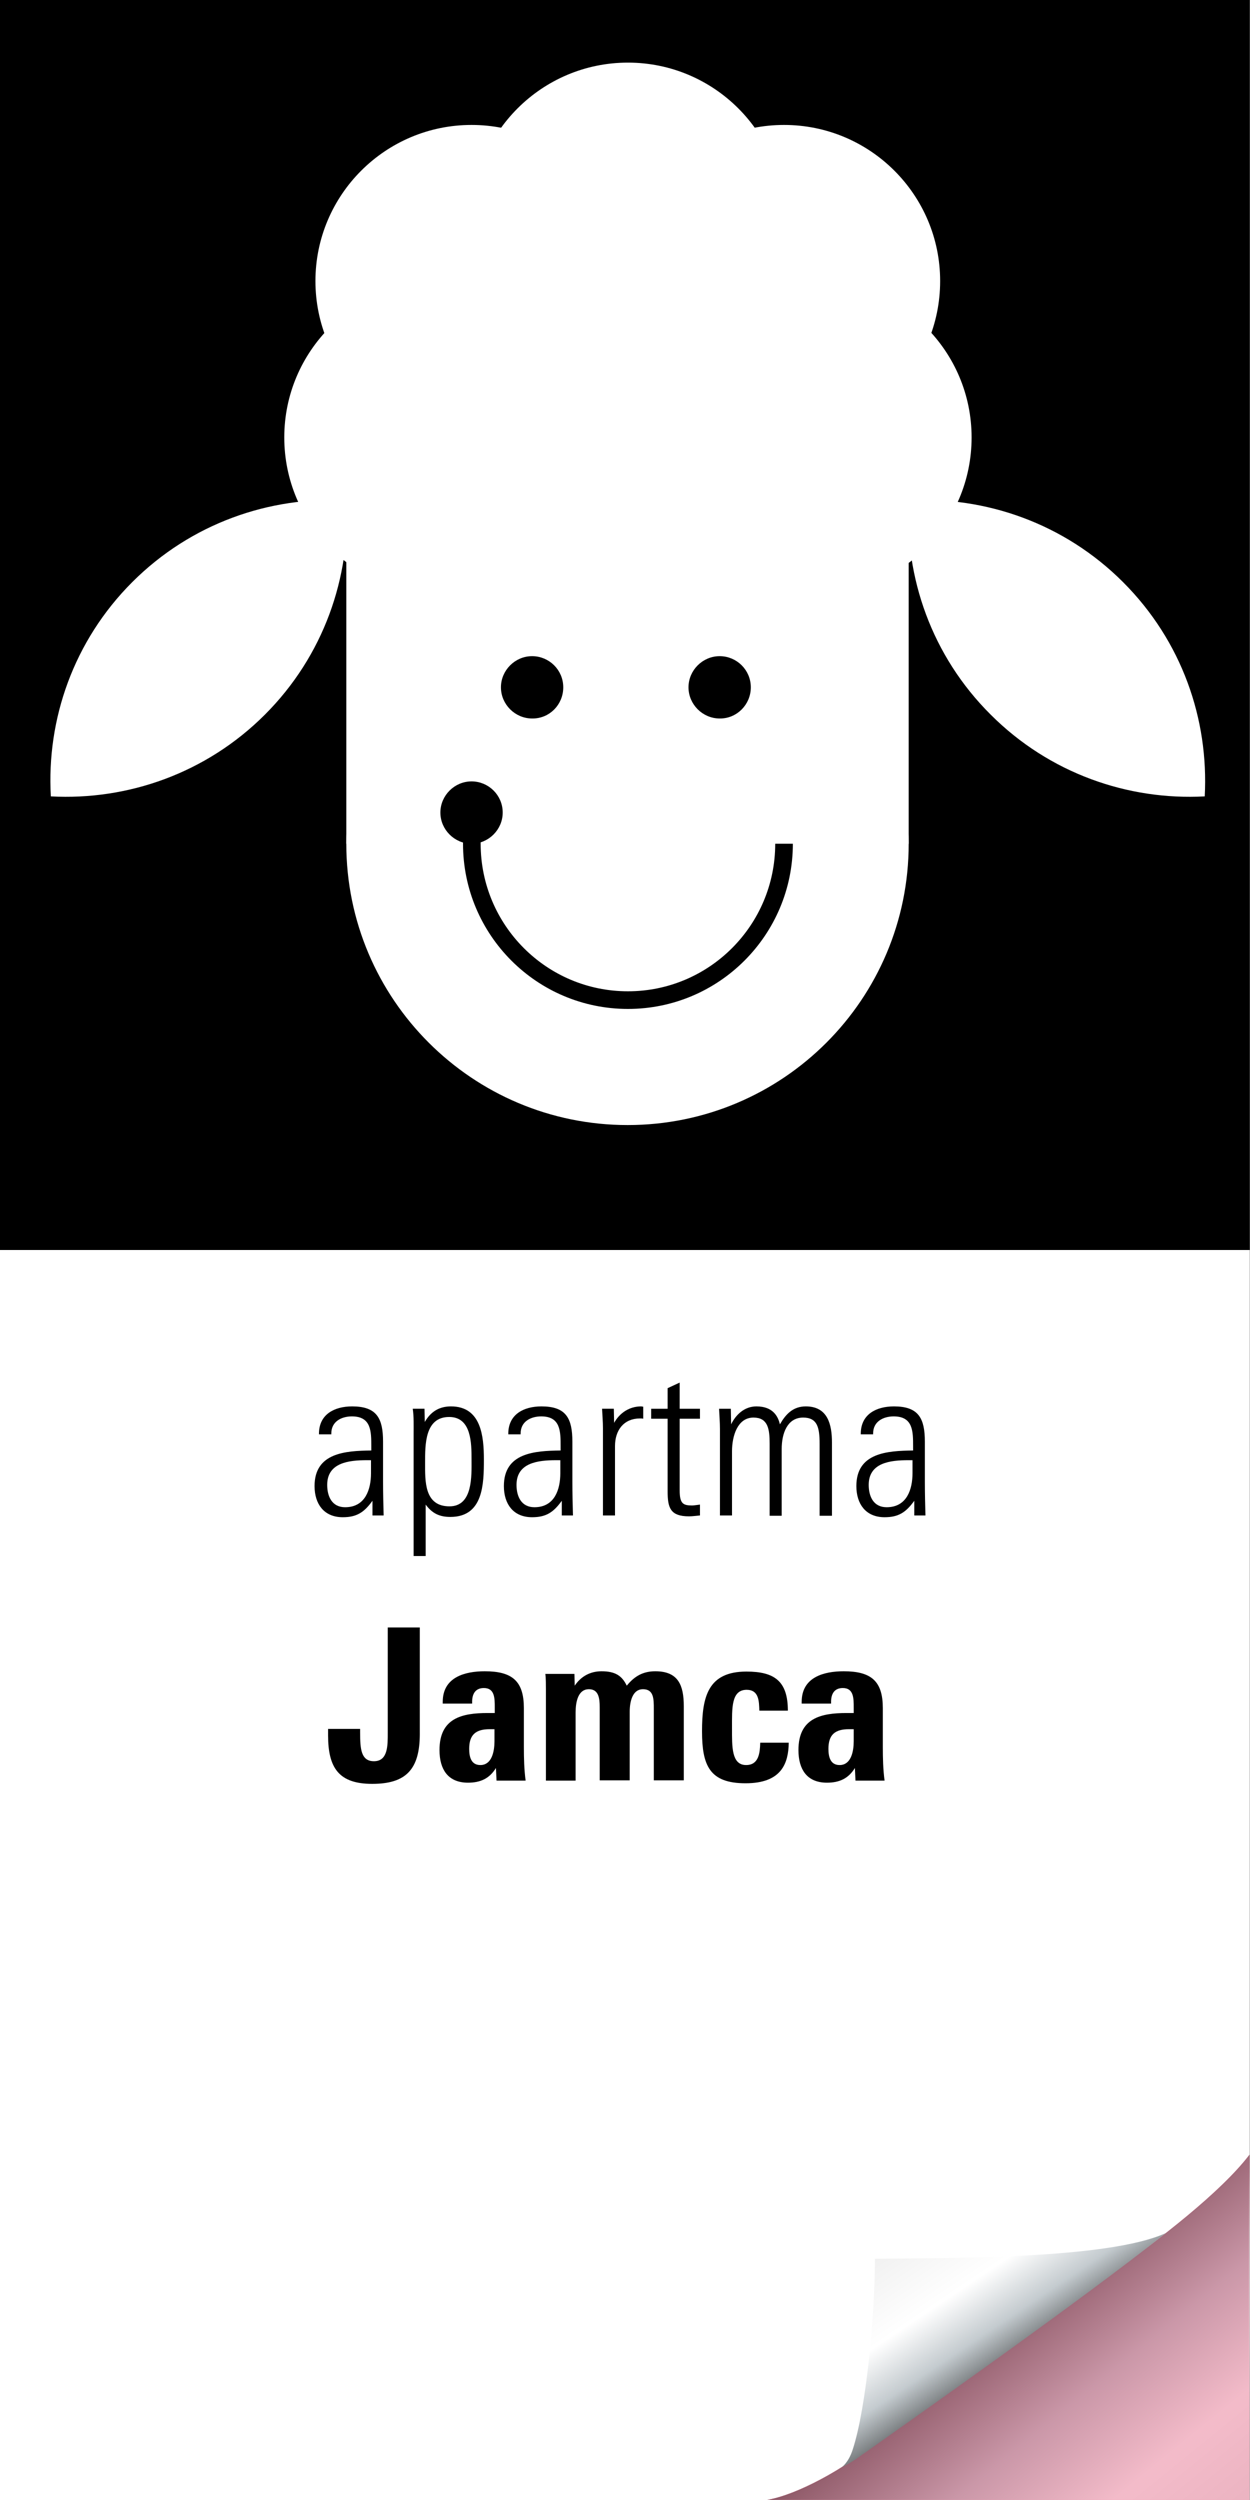 <?xml version="1.0" encoding="UTF-8"?><svg xmlns="http://www.w3.org/2000/svg" xmlns:xlink="http://www.w3.org/1999/xlink" viewBox="0 0 425.2 850.4"><rect x="0" y="0" width="425.2" height="850.4" fill="#808080" stroke="none"/><defs><style>.cls-1,.cls-2{fill:none;}.cls-2{stroke:#000;stroke-miterlimit:10;stroke-width:6px;}.cls-3{clip-path:url(#clippath);}.cls-4{fill:#fff;}.cls-5{fill:#d91e4d;}.cls-6{clip-path:url(#clippath-1);}.cls-7{clip-path:url(#clippath-4);}.cls-8{clip-path:url(#clippath-3);}.cls-9{clip-path:url(#clippath-2);}.cls-10{clip-path:url(#clippath-7);}.cls-11{clip-path:url(#clippath-8);}.cls-12{clip-path:url(#clippath-6);}.cls-13{clip-path:url(#clippath-5);}.cls-14{clip-path:url(#clippath-9);}.cls-15{fill:url(#linear-gradient);mix-blend-mode:multiply;opacity:.7;}.cls-16{clip-path:url(#clippath-13);}.cls-17{clip-path:url(#clippath-12);}.cls-18{clip-path:url(#clippath-10);}.cls-19{clip-path:url(#clippath-11);}.cls-20{fill:url(#linear-gradient-2);}.cls-21{isolation:isolate;}</style><clipPath id="clippath"><rect class="cls-1" width="425.2" height="850.4"/></clipPath><clipPath id="clippath-1"><rect class="cls-1" width="425.2" height="850.4"/></clipPath><clipPath id="clippath-2"><rect class="cls-1" width="425.2" height="850.4"/></clipPath><clipPath id="clippath-3"><rect class="cls-1" width="425.2" height="850.4"/></clipPath><clipPath id="clippath-4"><rect class="cls-1" width="425.2" height="850.4"/></clipPath><clipPath id="clippath-5"><rect class="cls-1" width="425.2" height="850.4"/></clipPath><clipPath id="clippath-6"><rect class="cls-1" width="425.2" height="850.4"/></clipPath><clipPath id="clippath-7"><rect class="cls-1" width="425.2" height="850.4"/></clipPath><clipPath id="clippath-8"><rect class="cls-1" width="425.2" height="850.4"/></clipPath><clipPath id="clippath-9"><rect class="cls-1" width="425.2" height="850.4"/></clipPath><clipPath id="clippath-10"><rect class="cls-1" width="425.2" height="850.4"/></clipPath><clipPath id="clippath-11"><rect class="cls-1" width="425.2" height="850.4"/></clipPath><clipPath id="clippath-12"><rect class="cls-1" width="425.2" height="850.4"/></clipPath><clipPath id="clippath-13"><rect class="cls-1" width="425.2" height="850.4"/></clipPath><linearGradient id="linear-gradient" x1="331.65" y1="777.69" x2="409.69" y2="873.74" gradientUnits="userSpaceOnUse"><stop offset="0" stop-color="#505252"/><stop offset=".42" stop-color="#c4cbcf"/><stop offset=".7" stop-color="#fff"/><stop offset="1" stop-color="#f0f0f0"/></linearGradient><linearGradient id="linear-gradient-2" x1="312.68" y1="756.51" x2="349.32" y2="811.02" gradientUnits="userSpaceOnUse"><stop offset="0" stop-color="#f0f0f0"/><stop offset=".4" stop-color="#fff"/><stop offset=".66" stop-color="#c4cbcf"/><stop offset="1" stop-color="#2f3030"/></linearGradient></defs><g class="cls-21"><g id="Layer_1"><rect width="425.1" height="425.2"/><rect class="cls-4" y="425.2" width="425.1" height="425.2"/><path d="M126.2,501.1c0,5.5-1.9,11.6-8.8,11.6-4.5,0-6.1-3.7-6.1-7.6,0-7.6,7.4-8.4,13.5-8.4h1.4v4.4Zm4.3,14.4c-.1-3.8-.2-7.6-.2-11.4v-13.7c0-7.9-2.1-12-10.5-12-6.2,0-11.3,2.8-11.3,9.3v.2h4.2v-.3c0-4.1,3.5-5.8,7-5.8,6.6,0,6.6,5.1,6.6,10.2v1.4c-8.9,.1-19.3,.8-19.3,12.1,0,6.1,3.2,10.6,9.6,10.6,4.8,0,7.3-1.7,10.1-5.6v5h3.8Z"/><path d="M160.4,496.5c0,5.5,.5,15.9-7.5,15.9-8.6,0-8.3-8.6-8.3-14.8s-.1-15.6,8.2-15.6c7.6,0,7.6,9,7.6,14.5Zm4.2,0c0-7.9-.9-18.1-11.2-18.1-4,0-6.9,1.8-8.9,5.3l-.1-4.5h-4c.4,2.7,.3,5.7,.3,8.4v41.7h4.1v-17.5c2.2,3,4.7,4.2,8.4,4.2,11.2,0,11.4-11.2,11.4-19.5Z"/><path d="M190.6,501.1c0,5.5-1.9,11.6-8.8,11.6-4.5,0-6.1-3.7-6.1-7.6,0-7.6,7.4-8.4,13.5-8.4h1.4c0,1.1,0,4.4,0,4.4Zm4.3,14.4c-.1-3.8-.2-7.6-.2-11.4v-13.7c0-7.9-2.1-12-10.5-12-6.2,0-11.3,2.8-11.3,9.3v.2h4.2v-.3c0-4.1,3.5-5.8,7-5.8,6.6,0,6.6,5.1,6.6,10.2v1.4c-8.9,.1-19.3,.8-19.3,12.1,0,6.1,3.2,10.6,9.6,10.6,4.8,0,7.3-1.7,10.1-5.6v5h3.8Z"/><path d="M218.8,482.6v-4.1c-.2,0-.5-.1-.7-.1-4,0-7.3,2.2-9.2,5.6l-.1-4.8h-4c.1,2.2,.3,4.4,.3,6.6v29.7h4.1v-23.6c0-5.3,2.9-9.4,8.5-9.4,.4,0,.8,0,1.1,.1Z"/><path d="M238.1,515.5v-3.7c-.9,.1-1.9,.3-2.7,.3-3,0-4.2-.6-4.2-5.1v-24.4h6.9v-3.4h-6.9v-8.9l-4.1,1.9v7h-5.6v3.4h5.6v24.7c0,5.6,.9,8.5,7.3,8.5,1.2,0,2.4-.2,3.7-.3Z"/><path d="M283,515.5v-24.8c0-6.1-1.4-12.3-8.9-12.3-4.3,0-6.8,2.6-8.8,6.1-.6-2.5-2.2-6.1-8-6.1-4.2,0-7.1,3-8.6,6.1l-.1-5.3h-4c.1,2.3,.3,4.6,.3,6.9v29.4h4.1v-21.8c0-5.3,1.9-11.5,7.3-11.5,5,0,5.5,4,5.5,8.9v24.5h4.1v-22.7c0-5.3,1.9-10.7,7.3-10.7,4.8,0,5.6,3.3,5.6,8.9v24.5h4.2v-.1Z"/><path d="M310.4,501.1c0,5.5-1.9,11.6-8.8,11.6-4.5,0-6.1-3.7-6.1-7.6,0-7.6,7.4-8.4,13.5-8.4h1.4v4.4Zm4.4,14.4c-.1-3.8-.2-7.6-.2-11.4v-13.7c0-7.9-2.1-12-10.5-12-6.2,0-11.3,2.8-11.3,9.3v.2h4.2v-.3c0-4.1,3.5-5.8,7-5.8,6.6,0,6.6,5.1,6.6,10.2v1.4c-8.9,.1-19.3,.8-19.3,12.1,0,6.1,3.2,10.6,9.6,10.6,4.8,0,7.3-1.7,10.1-5.6v5h3.8Z"/><path d="M142.8,589.8v-36.2h-10.9v35.8c0,4.3,.1,9.7-4.7,9.7-4.4,0-4.7-4.2-4.7-9.7v-1.3h-10.9v2.2c0,11,3.6,16.5,15,16.5s16.2-4.8,16.2-17Z"/><path d="M168.2,592.3c0,3.5-.9,8.1-4.8,8.1-3.1,0-3.8-2.7-3.8-5.5,0-4.8,2.2-6.7,7-6.7h1.6v4.1Zm10.6,13.4c-.5-3.7-.6-7.6-.6-11.4v-13.3c0-9.2-4-12.5-13.3-12.5-6.6,0-14.3,1.9-14.3,10.4v.6h10v-.6c0-2.7,1.1-4.7,4-4.7,3.7,0,3.7,3.5,3.7,6.6v1.9h-2.4c-8.9,0-16.4,1.8-16.4,12.6,0,6.6,2.9,11.1,9.7,11.1,4.2,0,7.3-1.4,9.5-5l.2,4.3h9.9Z"/><path d="M232.6,605.7v-25.3c0-7.2-1.9-11.9-9.7-11.9-4.2,0-7.1,1.7-9.7,4.9-1.6-3.3-3.8-4.9-8.6-4.9-4,0-7.1,1.9-9.1,4.9l-.1-4h-9.9c.2,1.2,.2,4,.2,5.3v31h10.1v-23.2c0-3.7,.9-7.9,4.5-7.9,3.3,0,3.7,3,3.7,6.1v24.9h10.2v-23.3c0-3.6,1-7.7,4.5-7.7,3.7,0,3.7,3.3,3.7,6.7v24.3h10.2v.1Z"/><path d="M268.3,592.8h-9.7c-.1,3.3-.4,7.6-4.8,7.6-5,0-4.8-6.3-4.8-12.6,0-6.7-.3-13,5-13,4.2,0,4.2,4,4.3,7.1h9.7c0-10-4.5-13.3-14.1-13.3-13.1,0-15.1,8.6-15.1,20.3s2.6,17.7,14.8,17.7,14.6-6.7,14.7-13.8Z"/><path d="M290.4,592.3c0,3.5-.9,8.1-4.8,8.1-3.1,0-3.8-2.7-3.8-5.5,0-4.8,2.2-6.7,7-6.7h1.6v4.1h0Zm10.5,13.4c-.5-3.7-.6-7.6-.6-11.4v-13.3c0-9.2-4-12.5-13.3-12.5-6.6,0-14.3,1.9-14.3,10.4v.6h10v-.6c0-2.7,1.1-4.7,4-4.7,3.7,0,3.7,3.5,3.7,6.6v1.9h-2.4c-8.9,0-16.4,1.8-16.4,12.6,0,6.6,2.9,11.1,9.7,11.1,4.2,0,7.3-1.4,9.5-5l.2,4.3h9.9Z"/><g><g class="cls-3"><path class="cls-4" d="M213.5,382.7c52.8,0,95.6-42.8,95.6-95.7s-42.8-95.7-95.6-95.7-95.7,42.8-95.7,95.7,42.9,95.7,95.7,95.7"/></g><g class="cls-6"><path class="cls-4" d="M337,243.1c20,20,46.7,29.2,72.8,27.8,1.4-26.2-7.7-52.8-27.8-72.9-20-20-46.7-29.2-72.9-27.8-1.4,26.2,7.8,52.9,27.9,72.9"/></g><g class="cls-9"><path class="cls-4" d="M90.1,243.1c-20,20-46.7,29.2-72.8,27.8-1.5-26.2,7.7-52.9,27.7-72.9s46.7-29.2,72.9-27.8c1.4,26.2-7.8,52.9-27.8,72.9"/></g><g class="cls-8"><rect class="cls-4" x="117.8" y="149.3" width="191.3" height="137.7"/></g><g class="cls-7"><path class="cls-4" d="M266.7,74.4c0-29.3-23.8-53.1-53.1-53.1s-53.1,23.8-53.1,53.1,23.8,53.2,53.1,53.2c29.3,0,53.1-23.8,53.1-53.2"/></g><g class="cls-13"><path class="cls-4" d="M266.7,148.8c0-29.3-23.8-53.1-53.1-53.1s-53.1,23.8-53.1,53.1,23.8,53.2,53.1,53.2,53.1-23.8,53.1-53.2"/></g><g class="cls-12"><path class="cls-4" d="M330.5,148.8c0-29.3-23.8-53.1-53.1-53.1s-53.1,23.8-53.1,53.1,23.8,53.2,53.1,53.2,53.1-23.8,53.1-53.2"/></g><g class="cls-10"><path class="cls-4" d="M202.9,148.8c0-29.3-23.8-53.1-53.1-53.1s-53.1,23.8-53.1,53.1,23.8,53.2,53.1,53.2,53.1-23.8,53.1-53.2"/></g><g class="cls-11"><path class="cls-4" d="M213.5,95.6c0-29.3-23.8-53.1-53.1-53.1s-53.1,23.8-53.1,53.1,23.8,53.2,53.1,53.2,53.1-23.8,53.1-53.2"/></g><g class="cls-14"><path class="cls-4" d="M319.8,95.6c0-29.3-23.8-53.1-53.1-53.1s-53.1,23.8-53.1,53.1,23.8,53.2,53.1,53.2,53.1-23.8,53.1-53.2"/></g><g class="cls-18"><path d="M171,276.4c0-5.9-4.8-10.6-10.6-10.6s-10.6,4.8-10.6,10.6,4.8,10.6,10.6,10.6,10.6-4.8,10.6-10.6"/></g><g class="cls-19"><path class="cls-2" d="M266.7,287c0,29.4-23.8,53.2-53.1,53.2s-53.1-23.8-53.1-53.2v-10.6"/></g><g class="cls-17"><path d="M191.6,233.8c0-5.9-4.8-10.6-10.6-10.6s-10.6,4.8-10.6,10.6,4.8,10.6,10.6,10.6c5.9,.1,10.6-4.7,10.6-10.6"/></g><g class="cls-16"><path d="M255.4,233.8c0-5.9-4.8-10.6-10.6-10.6s-10.6,4.8-10.6,10.6,4.8,10.6,10.6,10.6c5.8,.1,10.6-4.7,10.6-10.6"/></g></g><g><path class="cls-5" d="M341.08,798.18s-21.94,14.86-41.78,31.64c-12.1,10.23-28.44,18.89-38.33,20.54h164.06c-.02-5.42-.3-95,0-117.41-19.06,25.06-83.95,65.23-83.95,65.23Z"/><path class="cls-15" d="M425.03,850.36c-.02-5.42-.3-95,0-117.41-19.06,25.06-83.95,65.23-83.95,65.23,0,0-21.94,14.86-41.78,31.64-12.1,10.23-28.44,18.89-38.33,20.54h164.06Z"/><path class="cls-20" d="M396.61,759.58c-19.71,9.05-74.79,8.42-98.99,8.77,0,18.46-2.87,50.69-7.62,65.06-1.41,4.28-3.6,5.78-3.6,5.78,0,0,2.28-.93,5.82-3.44,18.11-12.82,75.64-53.3,104.39-76.18Z"/></g></g></g></svg>